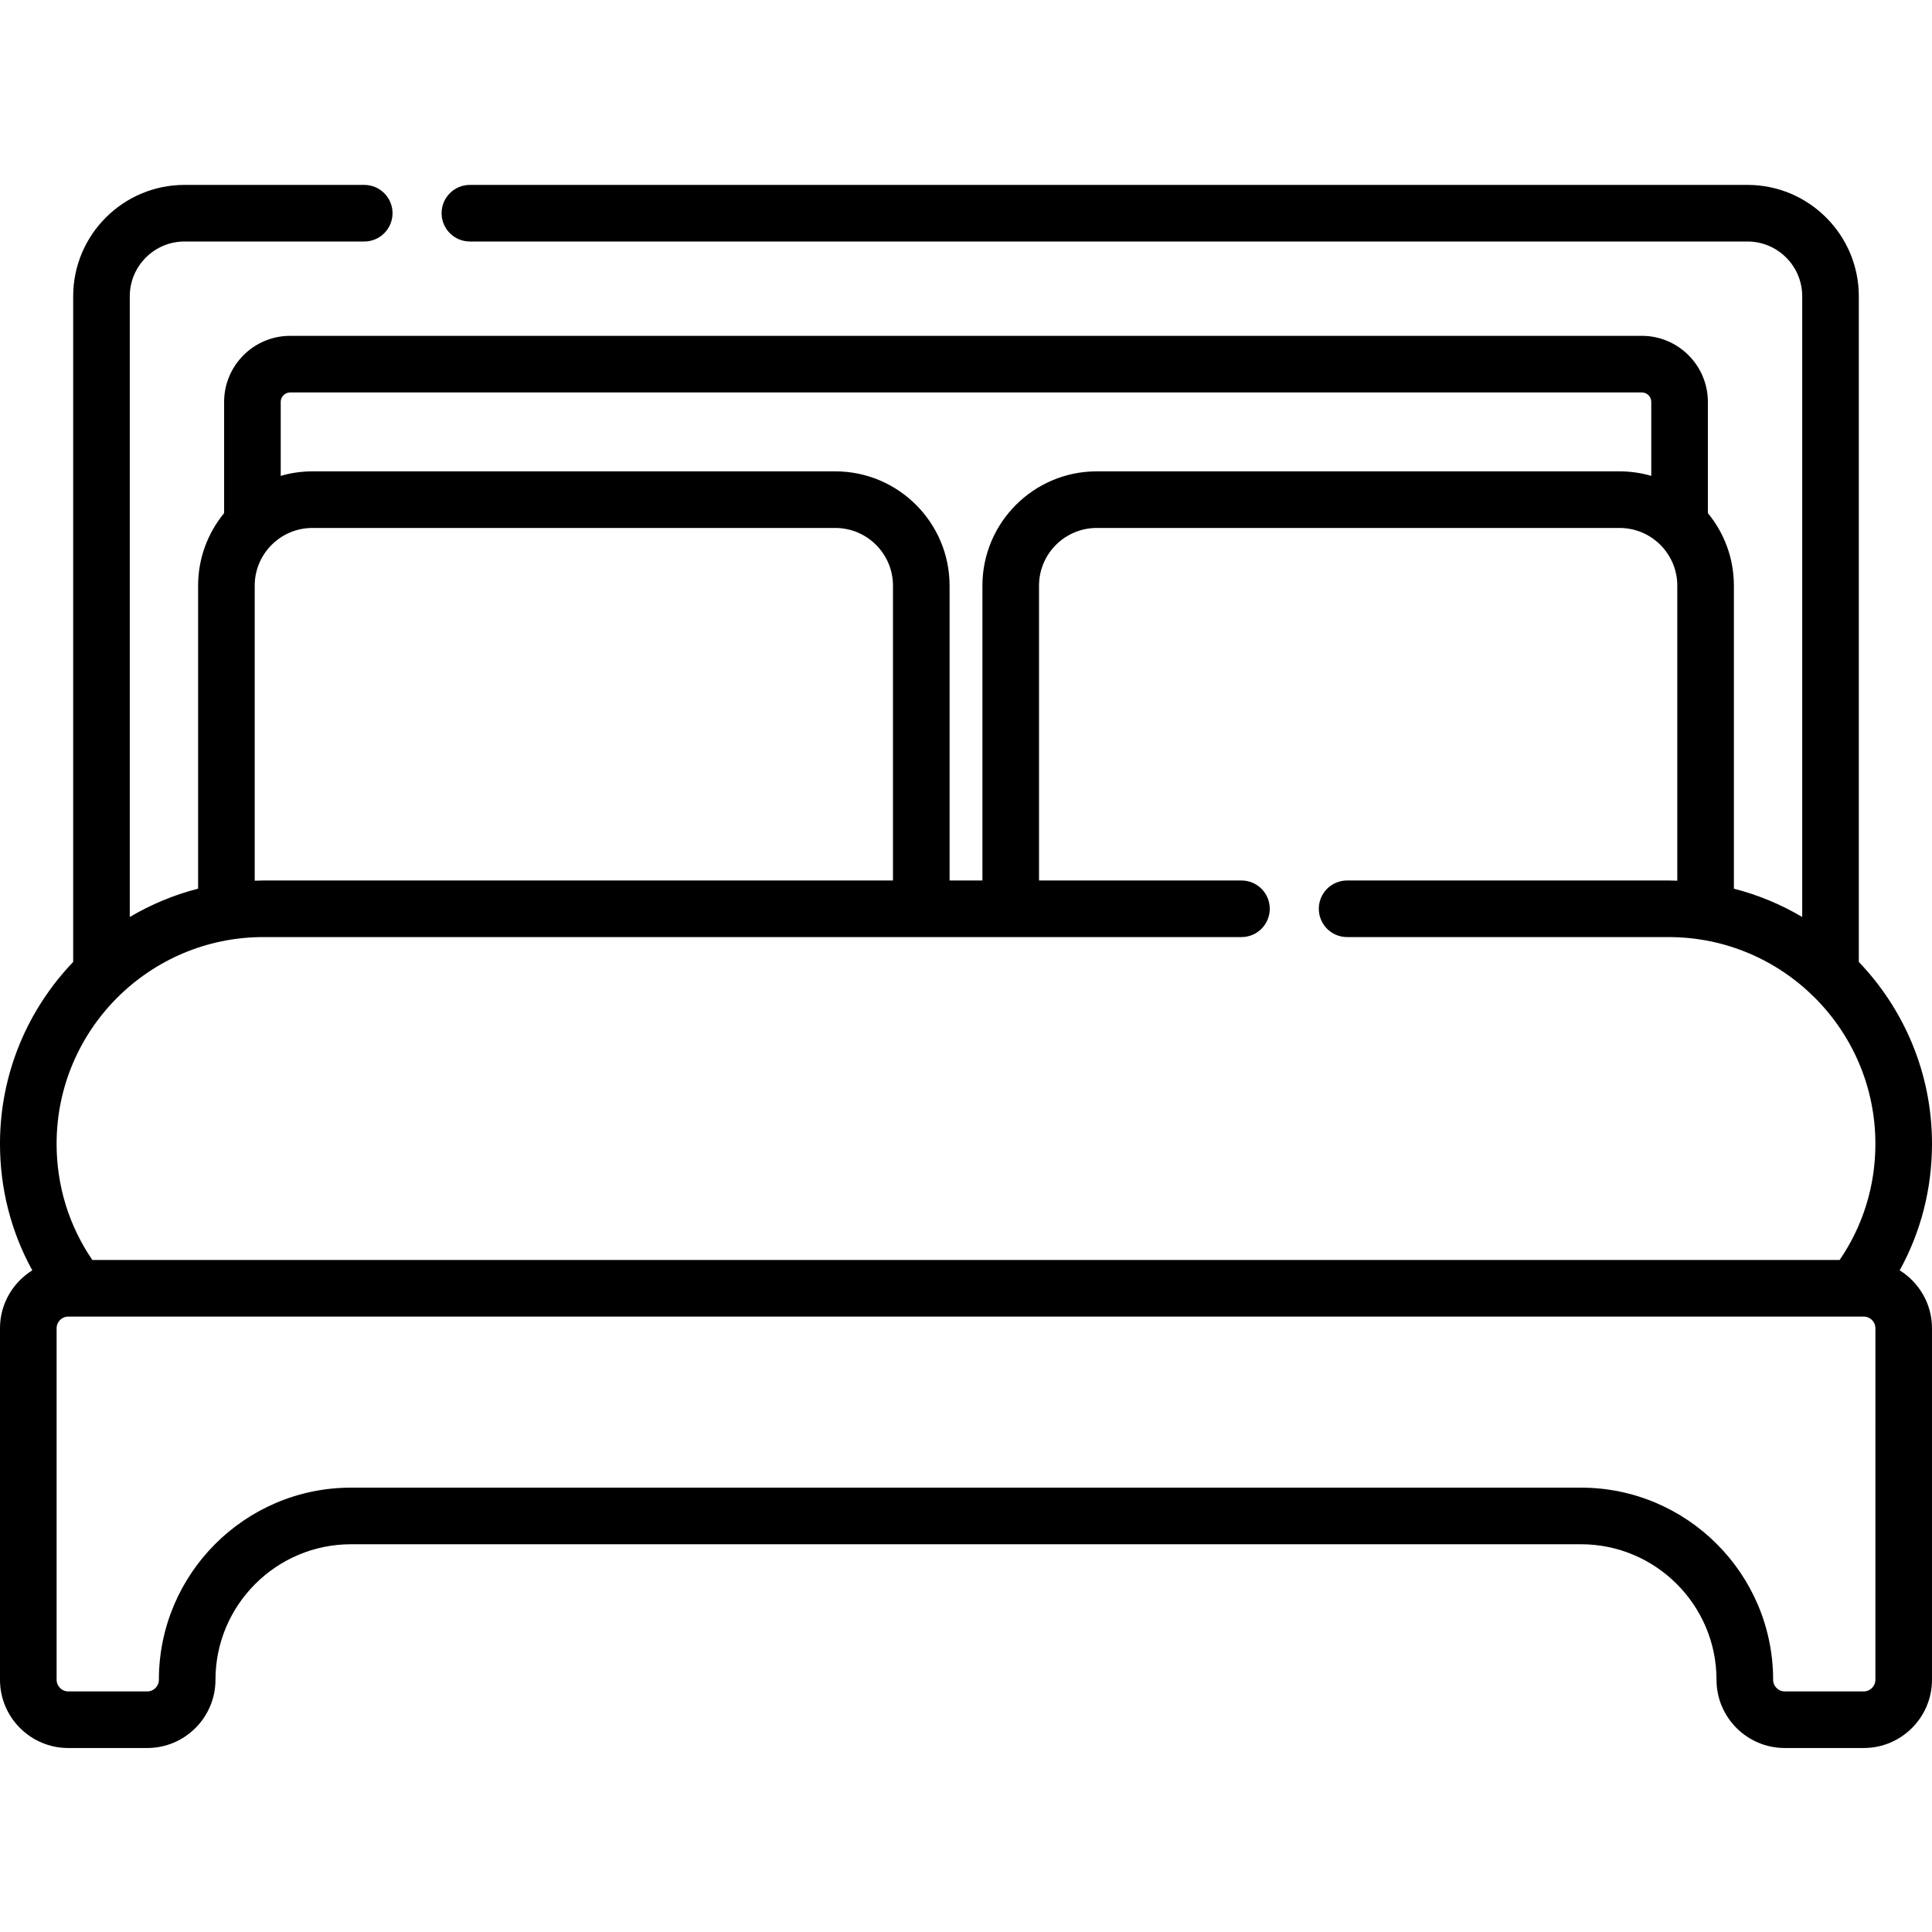 <svg viewBox="0 -49 512 512" xmlns="http://www.w3.org/2000/svg"><path d="m503.441 287.652c5.621-10.211 8.559-21.617 8.559-33.531 0-18.684-7.395-35.66-19.395-48.199v-176.414c0-16.27-13.238-29.508-29.508-29.508h-338.57c-4.145 0-7.5 3.355-7.5 7.5s3.355 7.5 7.5 7.5h338.57c8 0 14.508 6.508 14.508 14.508v164.504c-5.586-3.301-11.664-5.859-18.105-7.504v-80.305c0-7.289-2.59-13.984-6.895-19.215v-29.48c0-9.652-7.852-17.508-17.508-17.508h-358.195c-9.652 0-17.508 7.855-17.508 17.508v29.48c-4.305 5.23-6.895 11.926-6.895 19.215v80.305c-6.441 1.648-12.52 4.203-18.105 7.504v-164.504c0-8 6.508-14.508 14.508-14.508h47.625c4.141 0 7.5-3.355 7.5-7.5s-3.359-7.5-7.5-7.5h-47.625c-16.27 0-29.508 13.238-29.508 29.508v176.414c-12 12.539-19.395 29.516-19.395 48.199 0 11.914 2.938 23.32 8.559 33.531-5.129 3.195-8.559 8.867-8.559 15.34v93.168c0 9.973 8.113 18.082 18.082 18.082h20.941c9.969 0 18.082-8.109 18.082-18.082 0-19.805 16.113-35.918 35.918-35.918h325.953c19.805 0 35.918 16.113 35.918 35.918 0 9.973 8.113 18.082 18.082 18.082h20.941c9.969 0 18.082-8.109 18.082-18.082v-93.168c0-6.473-3.43-12.145-8.559-15.34zm-426.539-232.652h358.195c1.383 0 2.508 1.125 2.508 2.508v19.602c-2.668-.773-5.48-1.195-8.395-1.195h-138.57c-16.703 0-30.289 13.59-30.289 30.289v78.133h-8.703v-78.133c0-16.699-13.586-30.289-30.289-30.289h-138.57c-2.914 0-5.727.422-8.395 1.195v-19.602c0-1.383 1.125-2.508 2.508-2.508zm-9.402 51.203c0-8.43 6.859-15.289 15.289-15.289h138.57c8.43 0 15.289 6.859 15.289 15.289v78.133h-166.859c-.77 0-1.527.031-2.289.059zm2.289 93.133h259.211c4.145 0 7.5-3.355 7.5-7.5 0-4.145-3.355-7.5-7.5-7.5h-53.648v-78.133c0-8.43 6.859-15.289 15.289-15.289h138.57c8.43 0 15.289 6.859 15.289 15.289v78.191c-.762-.027-1.52-.059-2.289-.059h-85.211c-4.145 0-7.5 3.355-7.5 7.5 0 4.145 3.355 7.5 7.5 7.5h85.211c30.211 0 54.789 24.578 54.789 54.785 0 11.137-3.27 21.703-9.473 30.789h-463.055c-6.203-9.086-9.473-19.652-9.473-30.789 0-30.207 24.578-54.785 54.789-54.785zm427.211 196.824c0 1.699-1.383 3.082-3.082 3.082h-20.941c-1.699 0-3.082-1.383-3.082-3.082 0-28.074-22.84-50.918-50.918-50.918h-325.953c-28.078 0-50.918 22.844-50.918 50.918 0 1.699-1.383 3.082-3.082 3.082h-20.941c-1.699 0-3.082-1.383-3.082-3.082v-93.168c0-1.699 1.383-3.082 3.082-3.082h2.543c.012 0 .023.004.035.004.008 0 .016-.004.023-.004h470.645.012.02 2.559c1.699 0 3.082 1.383 3.082 3.082zm0 0"/></svg>